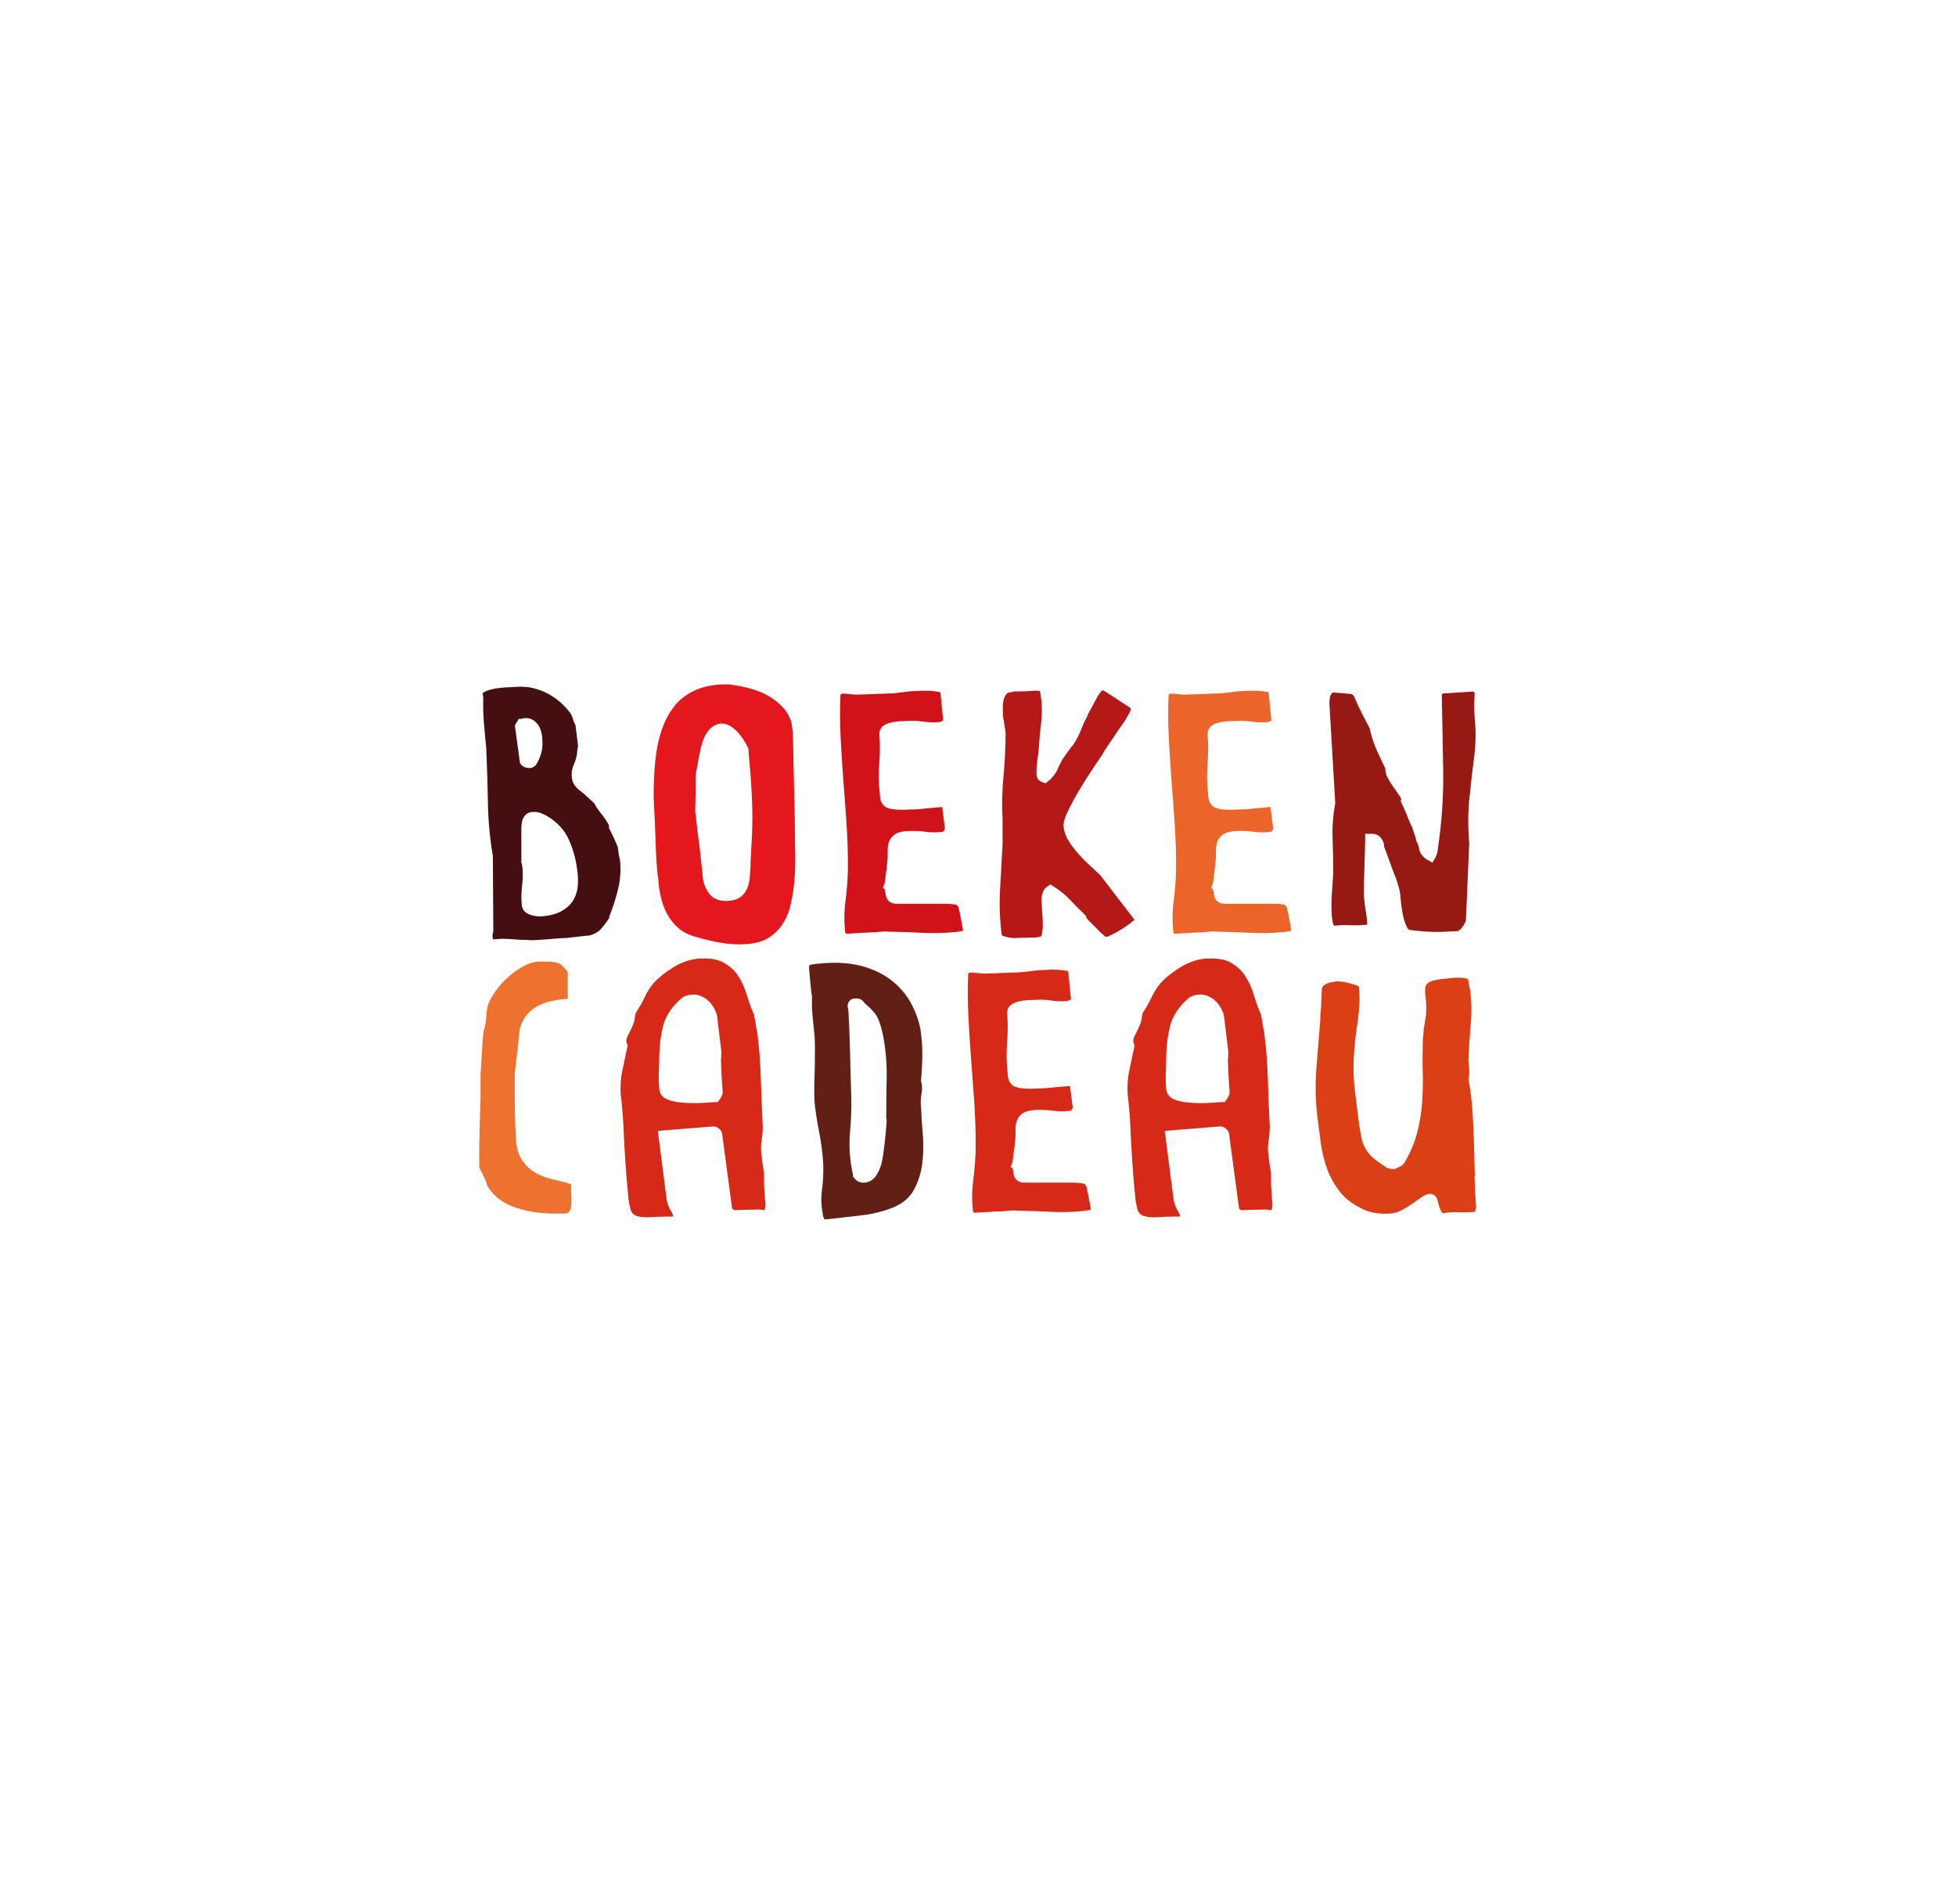 <?xml version="1.0" encoding="UTF-8"?>
<svg id="Laag_1" data-name="Laag 1" xmlns="http://www.w3.org/2000/svg" viewBox="0 0 372 362">
  <defs>
    <style>
      .cls-1 {
        fill: #961914;
      }

      .cls-1, .cls-2, .cls-3, .cls-4, .cls-5, .cls-6, .cls-7, .cls-8, .cls-9, .cls-10 {
        stroke-width: 0px;
      }

      .cls-2 {
        fill: #d01319;
      }

      .cls-3 {
        fill: #da3f15;
      }

      .cls-4 {
        fill: #eb652a;
      }

      .cls-5 {
        fill: #b41918;
      }

      .cls-6 {
        fill: #450f11;
      }

      .cls-7 {
        fill: #e3171c;
      }

      .cls-8 {
        fill: #621f15;
      }

      .cls-9 {
        fill: #ed712f;
      }

      .cls-10 {
        fill: #d62917;
      }
    </style>
  </defs>
  <path class="cls-6" d="M109.92,168.08c-.06,1.05-.31,2-.75,2.84-.47.89-1.22,1.65-2.24,2.24-.99.58-2.24.93-3.84,1.08-.12.02-.24.02-.38.02-.47,0-1-.08-1.63-.25-1.47-.39-1.78-1.32-1.84-1.83v-.03c-.12-1.23-.1-2.44.04-3.58.13-1.01.17-2.09.12-3.18,0-.13-.03-.35-.08-.69-.02-.2-.04-.35-.07-.46l-.1-.17v-6.6c0-.38.04-.75.1-1.1.08-.44.25-.84.49-1.18.35-.49.88-.77,1.52-.79.56-.05,1.07,0,1.5.17.32.12.68.27,1.08.47,2.12,1.22,3.57,2.8,4.4,4.73.78,1.8,1.28,3.63,1.5,5.42.17.91.22,1.9.17,2.87M98.85,144.8l-.93-6.88.74-1.23h.5c.26-.09.43-.13.57-.14.58-.06,1.11.05,1.57.31.38.23.71.52.98.88.26.36.46.75.57,1.17.08.3.16.57.2.8l.03.12c.11.99.11,1.89,0,2.7-.13.84-.45,1.7-.96,2.59-.14.31-.48.79-1.26.92h-.09s-.09,0-.09,0c-.19,0-.42-.03-.69-.1-.51-.13-.9-.45-1.09-.91l-.06-.24ZM117.84,163.18c-.12-.34-.19-.78-.25-1.32-.03-.31-.06-.54-.07-.7l-.22-.56c-.13-.32-.27-.67-.46-1.06-.18-.39-.35-.76-.53-1.1-.2-.41-.34-.69-.4-.84l-.12-.28.06-.28s-.06-.16-.23-.48c-.27-.48-.59-.95-.95-1.42-.41-.52-.76-.99-1.06-1.41-.14-.19-.37-.51-.5-.89-.15-.15-.36-.34-.6-.57-.41-.38-.68-.63-.83-.76-.44-.42-.93-.84-1.51-1.28-.84-.66-1.32-1.44-1.4-2.32-.13-.8,0-1.71.4-2.63.27-.63.46-1.26.55-1.86.01-.18.04-.46.09-.85.04-.3.08-.52.13-.71l-.49-3.96c-.21-.36-.38-.78-.51-1.25-.1-.36-.23-.68-.39-.95-.53-.73-1.16-1.43-1.88-2.08-.73-.65-1.54-1.22-2.42-1.7-.87-.47-1.82-.83-2.84-1.08-1-.24-2.1-.32-3.25-.24-.48.04-1.08.08-1.8.1-.64.03-1.3.09-1.97.19-.65.1-1.24.25-1.78.46-.36.13-.64.3-.84.49.09.32.14.66.14.99-.05,1.56,0,3.1.12,4.62.13,1.56.27,3.12.44,4.68.15,3.4.26,6.87.32,10.4.05,3.44.37,6.88.94,10.22v.16s.09,14.19.09,14.19l-.04.15c-.11.35-.12.51-.12.57,0,.18.03.42.07.72.01.03.01.06.02.08.44-.04,1-.07,1.66-.11h.06c.81,0,1.58.03,2.36.11.73.06,1.43.09,2.09.09.13,0,.34.01.65.04.46.04.94.04,1.31,0,.26-.03.44-.04.51-.04.06,0,.27,0,.62-.03.39-.02.83-.06,1.36-.1l1.59-.14c.56-.05,1.02-.07,1.36-.07.18,0,.48-.02.88-.07.44-.04.92-.1,1.45-.17.53-.07,1.04-.13,1.49-.17.41-.04.72-.07.95-.07.95-.26,1.68-.68,2.18-1.23.59-.67,1.14-1.39,1.62-2.15l-.06-.11.18-.47c.72-1.82,1.27-3.65,1.66-5.44.36-1.7.43-3.49.19-5.34"/>
  <path class="cls-7" d="M142.83,162.21c0,.32-.02.66-.05,1.03-.02.3-.04.59-.04.85v.68c-.05.51-.09,1.08-.12,1.68-.03.73-.15,1.43-.37,2.08-.24.73-.65,1.36-1.21,1.86-.61.54-1.47.84-2.55.9-.17.01-.32.02-.47.02-1.39,0-2.46-.48-3.16-1.41-.67-.89-1.08-1.91-1.2-3.04-.06-.46-.14-1.24-.24-2.37-.11-1.12-.23-2.27-.39-3.49-.17-1.23-.31-2.42-.44-3.54l-.29-2.63c-.05-.15-.08-.32-.08-.51v-.53c0-.37.01-.89.04-1.56.03-.63.04-1.27.04-1.93v-2.76c0-.15.02-.35.14-.94.09-.4.17-.82.24-1.26.08-.43.14-.83.19-1.17.05-.36.11-.61.18-.81.06-.36.14-.8.27-1.32.15-.61.36-1.23.62-1.83.29-.66.7-1.23,1.18-1.71.58-.55,1.26-.86,2.04-.93h.02c.72,0,1.36.22,1.98.66.53.37,1.01.81,1.41,1.31.38.47.73.95,1.04,1.45.33.53.54.95.68,1.28l.07.18v.2c0,.25.03.65.08,1.21.06.61.11,1.26.17,1.96.05.7.11,1.34.16,1.94.06.65.09,1.12.09,1.4.16,2.22.23,4.37.23,6.28s-.08,4.06-.24,6.36v.43ZM151.19,159.16c0-.8-.01-2.04-.04-3.71-.02-1.67-.06-3.4-.12-5.15-.05-1.78-.09-3.42-.12-4.92-.03-1.5-.04-2.48-.04-2.94,0-.09-.02-.47-.04-1.14-.03-.71-.04-1.25-.04-1.62,0-.1-.02-.4-.12-1.25-.11-.9-.15-1.12-.16-1.13-.36-1.07-.91-2.03-1.63-2.8-.75-.82-1.64-1.52-2.65-2.12-1.03-.6-2.2-1.09-3.48-1.45-1.3-.36-2.68-.62-4.08-.79h-1.52c-2.01.12-3.78.53-5.22,1.23-1.42.7-2.6,1.6-3.5,2.68-.93,1.12-1.69,2.41-2.25,3.84-.58,1.48-1,3-1.25,4.55-.25,1.58-.43,3.17-.5,4.72-.08,1.56-.12,3.03-.12,4.34,0,.14.03.7.08,1.7.06,1.03.11,2.22.17,3.57l.15,4.07c.05,1.36.11,2.46.16,3.3,0,.14.02.26.04.45.03.26.05.54.08.86l.09.94c.02.33.06.47.08.52l.04.26c.05,1.1.21,2.25.49,3.43.26,1.15.68,2.26,1.24,3.3.54.99,1.28,1.88,2.18,2.65.87.74,2.04,1.3,3.46,1.66,1.58.45,3.11.81,4.58,1.06,1.42.26,2.95.35,4.56.26,1.78-.09,3.23-.47,4.35-1.15,1.14-.7,2.07-1.6,2.76-2.67.73-1.1,1.25-2.36,1.56-3.75.33-1.47.56-2.97.7-4.49.13-1.53.17-3.02.16-4.42-.03-1.46-.05-2.76-.05-3.88"/>
  <path class="cls-2" d="M182.94,175.71l-.24-1.28c-.08-.41-.15-.77-.22-1.09-.08-.32-.12-.52-.14-.67-.2-.58-.48-.63-.59-.66-.62-.12-1.32-.17-2.11-.17h-9.21c-.95,0-1.66-.51-1.89-1.35-.1-.35-.17-.68-.18-.97-.06-.15-.11-.31-.12-.5l-.35-.16.37-.95h0s.04-.2.09-.67c.06-.5.13-1.05.2-1.64.08-.57.15-1.11.19-1.61.05-.46.08-.75.08-.86v-1.42c0-.54.07-1.06.2-1.5.17-.57.5-1.06,1-1.44.47-.38,1.16-.61,2.1-.72,1.34-.11,2.61-.07,3.84.1,1.07.15,2.15.15,3.23.03.07,0,.17-.02.34-.24.19-.26.18-.41.17-.45l-.51-4.04c-.18.01-.4.03-.66.05-.57.04-1.17.1-1.79.16-.65.07-1.27.13-1.86.18-.62.05-1.04.07-1.27.07-.19,0-.49,0-.89.03-.91.05-1.99.07-2.95-.08-.61-.09-1.07-.24-1.41-.46l-.12-.08c-.46-.39-.75-.92-.84-1.53-.05-.38-.08-.7-.09-.96-.21-1.87-.23-3.82-.08-5.79.15-1.85.15-3.67,0-5.39,0-.83.36-1.45,1.02-1.81.41-.23.9-.41,1.46-.52.49-.1.99-.15,1.46-.18.45-.02.8-.04,1.09-.04,1.11-.09,2.28-.05,3.41.12.97.15,1.96.17,2.93.09.18-.02.46-.12.75-.29.01,0,.02,0,.03-.02l-.53-5.35s-.09-.03-.15-.05c-.52-.12-1.12-.2-1.78-.24s-1.34-.04-2.01,0c-.75.05-1.28.07-1.61.07-.1,0-.27.03-.54.06-.35.05-.75.1-1.17.14-.42.05-.81.1-1.18.14-.44.06-.7.08-.76.08-.2,0-.59,0-1.15.03-.58.02-1.2.05-1.87.07l-1.85.07c-.56.02-.96.03-1.18.03-.55.05-1.19.03-1.97-.07-.64-.09-1.19-.11-1.65-.07-.11.18-.15.3-.15.36-.11,2.64-.09,5.3.04,7.94.14,2.66.31,5.37.51,8.06.21,2.72.42,5.42.6,8.14.19,2.73.28,5.47.28,8.16,0,2.18-.16,4.42-.45,6.66-.28,2.07-.29,4.14-.05,6.16.07.06.15.11.22.15.19,0,.45-.01.76-.03.51-.02,1.08-.05,1.67-.1.63-.04,1.22-.08,1.78-.1.58-.03.98-.04,1.19-.04.12,0,.45-.04,1.01-.1.77-.08,1.15-.08,1.42-.03,2.18.04,4.4.12,6.61.23,2.16.11,4.36.05,6.51-.17.41-.07.82-.14,1.19-.2v-.38c-.05-.22-.11-.52-.17-.89"/>
  <path class="cls-5" d="M209.2,166.38c-.56-.56-1.19-1.15-1.9-1.79-.77-.7-1.49-1.43-2.14-2.16-.67-.75-1.27-1.53-1.8-2.34-.59-.89-.95-1.83-1.08-2.79-.08-.83.22-1.88.93-3.33.62-1.24,1.35-2.58,2.19-3.97.82-1.38,1.68-2.72,2.53-3.98l1.83-2.72c.11-.24.31-.61.79-1.31.42-.63.87-1.29,1.35-1.99.48-.69.92-1.35,1.35-1.97.38-.56.64-.94.78-1.12.26-.49.53-.96.82-1.45.16-.26.21-.52.15-.8v-.04s-5.1-3.33-5.1-3.33c-.05,0-.1,0-.14,0-.17.02-.28.08-.39.22-.27.35-.48.64-.61.87-.05.09-.17.32-.37.69l-.68,1.28c-.24.46-.47.88-.69,1.26-.08.14-.14.26-.18.35v.11l-.12.23c-.46.85-.85,1.72-1.18,2.57-.37.97-.87,1.92-1.5,2.83l-.19.21s-.07.1-.17.21c-.15.18-.29.39-.44.59-.17.24-.34.47-.51.68,0,0-.01.02-.01.02v.05l-.21.28c-.47.65-.88,1.39-1.22,2.19-.44,1.07-1.11,1.95-1.99,2.65l-.45.35-.54-.18c-.81-.27-1.07-.77-1.13-1.14-.04-.18-.06-.4-.06-.6v-.48c0-.1,0-.36.04-.78.03-.4.07-.81.13-1.26.06-.44.11-.84.17-1.23.04-.29.06-.47.07-.57.11-1.76.27-3.55.49-5.38.19-1.72.17-3.4-.08-4.99-.07-.47-.14-.76-.18-.93-.15-.03-.41-.06-.84-.06-.1,0-.3.01-.61.03-.34.03-.74.05-1.16.08-.44.02-.89.03-1.37.03h-.89c-.3.1-.49.14-.65.14-.51.03-.73.22-.84.37-.27.35-.45.74-.55,1.18-.11.51-.15,1.05-.14,1.57.03.65.05,1.16.05,1.52,0,.06.02.19.06.39.06.3.11.62.17.96.05.33.11.66.15.96.07.41.1.67.1.79,0,2.83-.14,5.68-.41,8.42-.25,2.67-.31,5.39-.16,8.1v4.56c-.15,3.01-.31,5.94-.48,8.82-.15,2.81-.05,5.66.31,8.44.02.07.04.23.5.36.64.18,1.22.28,1.72.33,1.45-.09,2.32-.06,3.36-.1.44-.02.82-.03,1.15-.04.1-.04.21-.06.32-.07.37-.04.54-.15.63-.63.15-.83.18-1.78.11-2.8-.08-1.13-.15-2.21-.2-3.24-.07-1.43.3-2.43,1.11-2.95l.56-.38.57.36c1.29.81,2.4,1.71,3.28,2.67.79.86,1.7,1.78,2.68,2.7l.21.19.13.44c.05.06.12.14.19.24.21.26.49.55.83.88.38.37.76.75,1.13,1.12.35.36.64.64.87.84.33.3.5.45.59.51.07,0,.17,0,.37-.02,0,0,.28-.1,1.14-.53.7-.36,1.42-.78,2.12-1.24.7-.47,1.3-.92,1.78-1.36.04-.03.07-.07.1-.09l-6.54-8.53Z"/>
  <path class="cls-4" d="M245.37,175.71l-.24-1.28c-.08-.41-.14-.77-.22-1.09-.08-.32-.12-.52-.14-.67-.2-.58-.48-.63-.59-.66-.61-.12-1.32-.17-2.1-.17h-9.22c-.95,0-1.66-.51-1.89-1.35-.1-.35-.15-.68-.18-.97-.06-.15-.11-.31-.12-.5l-.35-.16.37-.95s.04-.16.09-.67c.06-.5.13-1.05.2-1.64.08-.57.15-1.11.19-1.61.05-.46.08-.75.08-.86v-1.42c0-.54.07-1.06.2-1.5.17-.57.51-1.06,1-1.44.48-.38,1.16-.61,2.1-.72,1.34-.11,2.61-.07,3.84.1,1.07.15,2.16.15,3.23.03.07,0,.17-.02.34-.24.19-.26.18-.41.17-.45l-.51-4.04c-.18.01-.4.03-.66.05-.57.04-1.17.1-1.79.16-.65.07-1.26.13-1.86.18-.62.05-1.04.07-1.27.07-.19,0-.49,0-.89.03-.91.05-1.99.07-2.95-.08-.61-.09-1.07-.24-1.41-.46l-.12-.08c-.46-.39-.75-.92-.83-1.53-.06-.38-.09-.7-.1-.96-.21-1.87-.23-3.82-.08-5.79.16-1.85.16-3.67,0-5.39,0-.83.35-1.45,1.01-1.81.41-.23.9-.41,1.46-.52.49-.1.99-.15,1.46-.18.45-.02.8-.04,1.09-.04,1.11-.09,2.28-.05,3.41.12.97.15,1.96.17,2.93.09.18-.02.46-.12.75-.29.01,0,.02,0,.03-.02l-.53-5.35s-.09-.03-.16-.05c-.52-.12-1.12-.2-1.77-.24-.67-.04-1.35-.04-2.02,0-.75.05-1.28.07-1.61.07-.1,0-.27.03-.54.06-.35.05-.75.1-1.17.14-.42.05-.82.1-1.18.14-.44.06-.69.08-.76.08-.2,0-.59,0-1.15.03-.58.02-1.2.05-1.86.07l-1.86.07c-.56.02-.96.03-1.18.03-.55.05-1.19.03-1.97-.07-.64-.09-1.19-.11-1.65-.07-.11.18-.15.3-.15.36-.11,2.64-.09,5.3.04,7.94.14,2.66.31,5.37.51,8.06.21,2.72.42,5.42.6,8.14.18,2.73.28,5.47.28,8.16,0,2.18-.16,4.42-.45,6.66-.28,2.07-.29,4.14-.05,6.16.08.06.15.11.22.15.19,0,.45-.01.76-.03.52-.02,1.08-.05,1.68-.1.62-.04,1.21-.08,1.78-.1.58-.03.98-.04,1.19-.04.12,0,.45-.04,1.01-.1.77-.08,1.15-.08,1.42-.03,2.18.04,4.4.12,6.61.23,2.16.11,4.36.05,6.51-.17.41-.07.82-.14,1.19-.2v-.38c-.05-.22-.11-.52-.17-.89"/>
  <path class="cls-1" d="M280.51,137.26c-.15-1.78-.17-3.62-.05-5.46-.1-.1-.18-.2-.24-.31l-5.83.37s0,.02-.02.03c-.07.08-.12.15-.17.2.11,4.9.19,9.68.27,14.37.08,4.79-.25,9.75-.99,14.74-.02.69-.2,1.34-.54,1.93l-.53.89-.9-.51c-1.15-.64-1.51-1.52-1.63-2.14-.09-.48-.24-.95-.47-1.4l-.11-.22v-.24s-.04-.1-.08-.23c-.07-.25-.15-.51-.25-.79-.12-.3-.21-.58-.29-.83-.06-.18-.11-.33-.15-.45-.12-.21-.26-.51-.45-.94-.19-.44-.39-.91-.57-1.43-.18-.45-.36-.88-.55-1.27-.23-.48-.38-.79-.44-.93l-.14-.34.11-.34s-.03-.16-.23-.48c-.34-.52-.71-1.07-1.12-1.63-.45-.61-.84-1.23-1.18-1.86-.36-.65-.52-1.28-.49-1.87-.49-1-1-2.09-1.54-3.26-.61-1.34-1.06-2.67-1.34-3.94l-.02-.28c-.47-.87-.95-1.79-1.44-2.76-.51-1-.99-2.02-1.42-3.02-.29-.85-.66-.89-.85-.91-.82-.09-1.84-.17-3.1-.26h-.24c-.12,0-.14.02-.15.05-.15.15-.25.32-.34.52-.09.23-.14.49-.16.73-.02.33-.04.59-.04.8l1.11,18.94-.02.13c-.41,2.19-.57,4.38-.49,6.48.08,2.2.12,4.47.12,6.75-.11,1.47-.2,2.84-.28,4.23-.08,1.34-.06,2.69.04,4.02.01.19.05.41.11.73.05.29.09.49.11.63l.18.31c1.05-.1,2.04-.13,2.97-.09.96.04,1.98.02,3.04-.07.13,0,.22,0,.28-.01.02-.07.02-.17.02-.28-.05-.79-.15-1.64-.3-2.47-.16-.91-.27-1.84-.33-2.77v-1.47c0-.32,0-.93.04-1.84l.08-2.81c.03-.99.06-1.92.08-2.79.03-.85.04-1.46.04-1.81v-1.06h1.3c.78,0,1.44.36,1.87,1.01.36.54.45,1.03.42,1.41.1.24.22.56.37.97l1.35,3.69c.19.54.34.91.44,1.12.14.3.28.74.47,1.39.15.57.26.94.31,1.12l.03.11c.06.31.13.9.21,1.82.07.84.2,1.73.38,2.65.16.87.42,1.67.75,2.37.29.61.57.63.71.64,1.36.18,2.61.29,3.78.33,1.17.05,2.41.03,3.7-.06.18,0,.44-.02.85-.04.3-.01.53-.02.69-.03.31-.14.62-.42.92-.85.54-.8.6-1.13.61-1.18l.63-14.68c-.27-2.99-.25-5.93.05-8.73.28-2.74.62-5.62.99-8.55.2-1.93.22-3.86.08-5.72"/>
  <path class="cls-9" d="M108.7,228.18c-.05-.54-.08-1.03-.08-1.42v-1.53s-.14-.08-.27-.14c-.48-.18-1.07-.34-1.76-.49-.77-.17-1.59-.38-2.45-.63-.94-.27-1.83-.67-2.66-1.19-.86-.54-1.61-1.3-2.22-2.22-.62-.95-1-2.18-1.12-3.66-.12-1.79-.18-3.45-.2-4.97-.03-1.48-.04-3.08-.04-4.78v-2.62c0-.37.05-.97.16-1.84.11-.83.2-1.7.31-2.61.11-.91.2-1.78.28-2.6.08-.85.15-1.46.2-1.83l.03-.14c.56-1.88,1.68-3.3,3.33-4.19,1.47-.8,3.41-1.26,5.76-1.39v-5.08c-.09-.12-.15-.22-.2-.33-.38-.43-.7-.76-.96-1-.21-.18-.44-.32-.7-.41-.31-.11-.7-.18-1.14-.22-.51-.04-1.23-.06-2.13-.06-1.1,0-2.15.27-3.15.81-1.1.58-2.1,1.29-3.02,2.11-.91.82-1.7,1.69-2.34,2.6-.65.92-1.12,1.73-1.41,2.38-.2.58-.35,1.3-.39,2.06-.06.9-.17,1.76-.34,2.56l-.04.17-.09.15s-.05.14-.1.56c-.05.39-.07.63-.08.73l-.03.23c0,.06-.06.3-.09,1.08-.03.64-.07,1.33-.12,2.08-.06.73-.1,1.44-.13,2.11-.02.69-.06,1.19-.12,1.55v4.08c0,.27,0,.87-.04,1.81-.03.92-.05,1.9-.08,2.96l-.08,2.95c-.03.91-.04,1.49-.04,1.76v4.44c.03.09.1.23.22.45.19.36.39.73.58,1.12.19.4.36.77.49,1.09.07.17.18.45.21.77,1.11,1.84,2.69,3.14,4.83,3.97,2.33.89,5.05,1.34,8.08,1.34h2.04c.33-.08.56-.19.66-.33.17-.27.29-.59.35-.95.07-.43.08-.85.03-1.28"/>
  <path class="cls-10" d="M137.42,207.96l-.08.19c-.06.15-.12.3-.18.44-.09.18-.2.37-.36.57l-.32.4h-.51c-.1,0-.28,0-.56.03-.3.03-.52.04-.65.04-.5.05-1.2.08-2.1.11h-.7c-.7,0-1.41-.02-2.11-.08-.98-.07-1.87-.23-2.63-.49-1.47-.47-1.79-1.48-1.83-2.04-.12-1.12-.15-2.23-.09-3.32.05-1.02.08-2.07.08-3.1.06-2.08.3-3.98.75-5.7.47-1.86,1.68-3.65,3.59-5.3l.23-.15c.48-.23.99-.38,1.54-.44.67-.07,1.31.05,1.93.32.57.26,1.08.61,1.49,1.05.38.4.71.85.96,1.34.27.51.43.96.51,1.39l.81,6.69v.67c0,.32-.02.57-.08.78.01.26.02.62.04,1.09l.08,1.99c.03.7.07,1.34.12,1.93.06.65.09,1.11.09,1.4v.2ZM145.51,228.35c-.02-.38-.05-.8-.08-1.25-.03-.44-.05-.85-.08-1.23-.03-.42-.04-.68-.04-.78v-2.21s-.05-.23-.1-.5c-.09-.41-.17-.85-.21-1.34-.06-.44-.11-.84-.15-1.21-.07-.46-.09-.75-.09-.85-.06-.77-.02-1.64.13-2.52.13-.75.18-1.48.18-2.17-.15-2.91-.28-5.92-.36-8.91-.08-2.94-.3-5.91-.66-8.83v-.13c-.02-.09-.05-.25-.11-.47-.09-.37-.15-.78-.21-1.21-.05-.37-.11-.72-.19-1.05-.08-.34-.11-.55-.13-.72-.51-1.19-.99-2.49-1.41-3.88-.39-1.3-.94-2.5-1.65-3.58-.67-1.02-1.6-1.86-2.77-2.51-1.14-.63-2.8-.87-4.97-.71-.73.08-1.51.26-2.3.54-.81.29-1.57.66-2.3,1.12-.76.47-1.47.97-2.11,1.49-.64.52-1.19,1.04-1.63,1.53-.65.79-1.19,1.63-1.57,2.46-.45.96-.98,1.92-1.59,2.85l-.13.21c-.16.38-.19.63-.21.78-.03.38-.11.79-.23,1.21-.31.8-.69,1.59-1.15,2.47-.4.76-.28,1.23-.15,1.52l.13.3-.07.33c-.37,1.7-.7,3.26-.99,4.69-.27,1.32-.36,2.79-.26,4.38.05.32.11.77.16,1.32l.16,1.72c.05.6.09,1.13.12,1.58.03.49.05.75.05.79.1,2.44.23,4.94.39,7.35.17,2.43.37,4.88.63,7.31.1.59.21,1.15.33,1.63.1.36.24.64.45.87.18.21.47.38.87.5.48.15,1.16.22,1.99.22.1,0,.33-.01.7-.03.4-.02.83-.05,1.32-.07.5-.02.97-.03,1.44-.03h1s.11-.02.22-.03c.07,0,.14-.02.19-.02-.11-.36-.25-.69-.45-1-.45-.73-.74-1.52-.86-2.38l-1.65-12.87,10.25-.82c.33-.07.79-.04,1.29.32.44.32.69.76.71,1.24l1.88,14.05s.05.04.09.07c.13.1.24.17.35.22.16,0,.39-.02.67-.03.9-.05,1.95-.03,2.9-.07.5-.03.83-.04,1.01-.04.06,0,.29.02.67.08.2.04.34.06.41.06h.01s.08-.03.09-.03c.13-.67.15-.95.15-1.07s0-.35-.04-.7"/>
  <path class="cls-8" d="M168.63,213.13s-.01.29-.04.71c-.03.4-.07.85-.13,1.38-.06.51-.11,1.05-.15,1.6-.06.6-.12,1.06-.18,1.39-.05.34-.11.82-.18,1.44-.09.68-.23,1.37-.44,2.03-.22.71-.53,1.36-.94,1.94-.52.75-1.28,1.18-2.17,1.25-.09,0-.17,0-.24,0-.67,0-1.29-.31-1.73-.91l-.2-.27v-.31c0-.09-.04-.23-.09-.44-.1-.39-.14-.6-.15-.75-.43-2.3-.53-4.68-.32-7.04.21-2.25.29-4.5.23-6.69-.1-2.73-.18-5.48-.23-8.2-.06-2.7-.16-5.43-.32-8.15,0-.01-.04-.17-.09-.39-.14-.6.02-1.02.18-1.25.21-.32.55-.53.95-.6.76-.09,1.31.06,1.69.44.14.14.3.33.46.54,1.24,1.02,2.05,1.95,2.45,2.84.38.84.7,1.92.98,3.32.49,2.62.71,5.31.66,7.98-.05,2.54-.08,5.07-.08,7.53l.08.61ZM175.5,215.74c-.17-1.92-.27-3.62-.32-5.05-.12-.9-.09-1.89.1-2.85.13-.7.11-1.44-.08-2.18l-.04-.17.02-.18c.15-1.71.23-3.37.23-4.94s-.13-3.16-.38-4.8c-.4-1.93-1.11-3.76-2.12-5.42-1.01-1.63-2.32-3.04-3.92-4.15-1.6-1.12-3.52-1.95-5.7-2.46-2.2-.5-4.72-.61-7.51-.31h-.12s-.19,0-.85.1c-.35.04-.58.08-.7.11-.07.04-.12.07-.13.08,0,.02-.05.13-.12.36.01.2.03.5.07.89.05.53.11,1.12.15,1.72.06.6.11,1.16.17,1.7.06.64.11.9.14,1.01l.03.24v2.28c.1,1.34.23,2.79.39,4.22.17,1.49.21,3,.17,4.48,0,1.5-.03,3.05-.08,4.53-.06,1.43-.06,2.93,0,4.46.19,1.89.5,3.88.89,5.84.4,2.03.66,4.09.78,6.15.05,1.64-.03,3.3-.25,4.93-.19,1.47-.14,2.97.15,4.46l.02.2c.01.06.03.19.06.4l.08.03.11.36s.09.06.13.08c.1-.01.2-.02.33-.03.39-.05.65-.07.8-.08,2.1-.22,4.21-.47,6.33-.73,2.04-.26,3.99-.78,5.8-1.54,1.73-.79,2.96-1.88,3.72-3.32.81-1.51,1.33-3.17,1.55-4.94.22-1.81.26-3.66.12-5.48"/>
  <path class="cls-10" d="M207.25,228.74l-.24-1.27c-.08-.41-.15-.78-.23-1.1-.07-.32-.11-.52-.13-.66-.21-.58-.48-.64-.59-.66-.62-.12-1.33-.18-2.11-.18h-9.21c-.95,0-1.66-.5-1.89-1.34-.11-.36-.16-.68-.18-.98-.06-.14-.11-.3-.12-.5l-.35-.15.37-.95h-.01s.04-.15.1-.67c.06-.51.13-1.05.2-1.64.08-.57.15-1.11.19-1.61.05-.46.08-.75.08-.87v-1.41c0-.55.07-1.06.2-1.51.17-.56.51-1.05,1-1.44.48-.37,1.16-.6,2.1-.72,1.33-.1,2.61-.06,3.84.11,1.07.15,2.15.15,3.23.03.07,0,.17-.02.34-.24.19-.26.18-.41.17-.46l-.51-4.03c-.18,0-.4.03-.66.05-.57.04-1.17.1-1.79.16-.65.07-1.27.13-1.86.17-.62.05-1.05.07-1.27.07-.19,0-.49.02-.89.04-.91.05-1.99.07-2.96-.08-.6-.1-1.06-.24-1.4-.46l-.12-.09c-.46-.39-.75-.91-.84-1.52-.05-.38-.08-.7-.09-.96-.21-1.88-.23-3.82-.08-5.79.15-1.86.15-3.68,0-5.39,0-.84.36-1.46,1.01-1.82.42-.23.91-.41,1.47-.51.49-.1.99-.17,1.46-.19.45-.03.81-.04,1.09-.04,1.11-.1,2.28-.06,3.41.12.97.14,1.96.18,2.93.09.18-.02.46-.13.75-.3.01,0,.02,0,.03,0l-.53-5.36s-.09-.03-.16-.04c-.52-.13-1.12-.2-1.78-.24-.66-.05-1.34-.05-2.01,0-.75.05-1.28.07-1.62.07-.09,0-.27.02-.53.06-.35.05-.75.09-1.17.14-.43.05-.82.09-1.18.14-.44.05-.7.07-.76.07-.2,0-.59.02-1.15.04-.58.02-1.2.04-1.87.07l-1.85.07c-.56.02-.96.03-1.18.03-.55.05-1.19.02-1.97-.08-.64-.08-1.19-.1-1.65-.06-.11.18-.15.3-.15.36-.11,2.64-.09,5.3.04,7.94.14,2.66.3,5.36.51,8.06.21,2.71.41,5.42.6,8.13.18,2.73.28,5.47.28,8.17,0,2.18-.16,4.41-.45,6.65-.28,2.08-.29,4.14-.05,6.17.07.05.15.11.21.16.2,0,.46-.02.77-.03.51-.02,1.08-.06,1.68-.1.61-.05,1.21-.08,1.78-.11.58-.02.98-.03,1.19-.03.12-.01.45-.04,1.01-.1.77-.08,1.15-.08,1.42-.04,2.18.05,4.4.13,6.61.23,2.16.12,4.35.06,6.51-.17.41-.06.82-.13,1.19-.19v-.38c-.05-.22-.11-.52-.17-.9"/>
  <path class="cls-10" d="M233.84,207.96l-.08.19c-.06.15-.13.3-.18.44-.09.18-.21.37-.36.57l-.32.4h-.51c-.1,0-.28,0-.56.03-.3.03-.52.04-.65.04-.51.05-1.2.08-2.1.11h-.71c-.69,0-1.4-.02-2.1-.08-.99-.07-1.87-.23-2.64-.49-1.46-.47-1.78-1.48-1.83-2.04-.11-1.12-.14-2.23-.08-3.32.05-1.02.08-2.07.08-3.1.05-2.08.3-3.98.75-5.7.47-1.86,1.68-3.65,3.58-5.3l.24-.15c.48-.23.99-.38,1.53-.44.68-.07,1.32.05,1.93.32.58.26,1.08.61,1.49,1.05.38.4.7.85.96,1.34.26.51.43.96.51,1.39l.81,6.69v.67c0,.32-.02.57-.08.78,0,.26.02.62.04,1.09l.08,1.99c.03.7.07,1.34.12,1.93.06.65.09,1.11.09,1.4v.2ZM241.93,228.35c-.03-.38-.05-.8-.08-1.25-.03-.44-.05-.85-.08-1.23-.03-.42-.04-.68-.04-.78v-2.21s-.05-.23-.1-.5c-.09-.41-.17-.85-.22-1.34-.05-.44-.1-.84-.15-1.21-.06-.46-.09-.75-.09-.85-.06-.77,0-1.64.14-2.52.13-.75.18-1.48.18-2.17-.15-2.91-.28-5.92-.36-8.91-.08-2.94-.3-5.91-.67-8.83v-.13c0-.09-.05-.25-.1-.47-.09-.37-.15-.78-.21-1.21-.05-.37-.12-.72-.18-1.05-.08-.34-.12-.55-.13-.72-.52-1.19-.99-2.49-1.41-3.88-.39-1.3-.95-2.5-1.66-3.58-.67-1.02-1.6-1.86-2.76-2.51-1.13-.63-2.8-.87-4.97-.71-.73.08-1.51.26-2.3.54-.81.29-1.58.66-2.31,1.12-.75.47-1.47.97-2.12,1.49-.64.52-1.18,1.04-1.62,1.53-.65.79-1.19,1.63-1.58,2.46-.45.96-.98,1.92-1.58,2.85l-.14.21c-.16.38-.2.63-.21.78-.03.38-.11.79-.23,1.21-.31.8-.69,1.59-1.15,2.47-.4.76-.28,1.23-.15,1.52l.13.3-.07.33c-.37,1.7-.7,3.26-.99,4.69-.27,1.32-.36,2.79-.26,4.38.05.32.11.77.16,1.32l.16,1.72c.05.6.09,1.13.12,1.58.03.49.04.75.04.79.11,2.44.24,4.94.4,7.35.16,2.43.37,4.88.63,7.31.1.59.2,1.15.33,1.63.1.36.23.64.45.87.19.21.48.38.87.5.48.15,1.15.22,1.99.22.1,0,.33-.01.7-.03.4-.02.83-.05,1.32-.07.49-.02.97-.03,1.44-.03h.99s.12-.02.23-.03c.07,0,.14-.02.19-.02-.11-.36-.26-.69-.45-1-.45-.73-.74-1.52-.86-2.38l-1.65-12.87,10.25-.82c.33-.07.79-.04,1.28.32.45.32.69.76.72,1.24l1.88,14.05s.04.04.09.07c.12.1.24.17.35.22.16,0,.38-.02.67-.03.9-.05,1.94-.03,2.9-.07.51-.03.84-.04,1-.04.07,0,.29.02.68.08.2.04.34.06.4.06h.02s.08-.03.09-.03c.13-.67.15-.95.15-1.07s0-.35-.04-.7"/>
  <path class="cls-3" d="M280.49,223.64l-.16-6.18c-.06-2.03-.15-4.09-.28-6.1-.13-1.98-.38-4.01-.74-6.02l-.04-.2.05-.21c.13-.58.15-1.2.07-1.84-.12-.83-.15-1.61-.09-2.32.11-2.12.25-4.26.44-6.32.17-1.95.14-3.97-.11-6.01-.06-.22-.14-.59-.23-1.12-.09-.43-.13-.77-.17-1.03-.08-.09-.17-.15-.3-.19-.35-.12-.73-.18-1.14-.2-.45-.02-.92,0-1.41.03-.51.04-.91.09-1.21.13-2.14.17-2.98.49-3.29.65-.56.32-.71.64-.76.85-.13.49-.13,1.12-.02,1.86.14.96.18,2.07.13,3.29,0,.12-.02.32-.1.71-.05.28-.1.61-.15.97-.06.39-.12.75-.16,1.07-.04.22-.07.37-.07.44,0,.09,0,.32-.04.64l-.09.82c-.02.26-.03.5-.03.72v.44c-.06,1.97-.06,3.86,0,5.68.05,1.85,0,3.72-.13,5.51-.13,1.82-.44,3.69-.9,5.52-.47,1.87-1.27,3.79-2.38,5.71-.17.39-.57.75-1.13.98l-.83.36h-.45c-.18,0-.38-.04-.62-.13-.02-.01-.03-.01-.03-.01h-.29l-.29-.24c-.1-.09-.36-.26-.78-.53-.68-.45-.88-.6-.98-.69-1.48-1.09-2.43-2.46-2.78-4.04-.29-1.34-.52-2.74-.69-4.16-.26-2.01-.51-3.99-.72-5.92-.21-1.97-.24-4.03-.08-6.1.05-.98.15-2.05.28-3.14.13-1.08.28-2.17.44-3.27.15-1.07.26-2.12.31-3.16.05-1.01.02-2-.08-2.92v-.12s-.03-.12-.06-.23c-.01-.03-.01-.07-.02-.1-.09-.04-.21-.1-.38-.16-.47-.17-.97-.31-1.48-.44-.51-.13-1.01-.21-1.48-.28-.3-.04-.5-.05-.64-.05-.11,0-.17.01-.2.01-1.19.15-1.75.35-2.02.49-.32.17-.53.36-.64.55-.13.22-.18.51-.18.86,0,.56-.03,1.2-.09,1.96v.56c0,.38-.03.79-.09,1.21-.04.33-.07.64-.07.93v.57c-.27,3.27-.51,6.39-.76,9.49-.23,3.01-.17,6.07.19,9.12.21,1.65.44,3.36.67,5.12.23,1.69.64,3.33,1.22,4.88.56,1.52,1.37,2.95,2.38,4.25.98,1.25,2.37,2.33,4.12,3.19.77.41,1.61.69,2.53.84.94.17,1.9.2,2.87.13.73-.04,1.42-.22,2.08-.56.75-.38,1.43-.79,2.01-1.19.64-.45,1.2-.85,1.71-1.2.64-.46,1.19-.73,1.69-.79h.15c.27-.01,1.17.09,1.46,1.31.07.32.18.69.3,1.12.11.36.25.71.46,1.04.05.09.11.16.22.2,1.18-.17,2.24-.23,3.12-.18.82.04,1.78.02,2.84-.07.08,0,.12-.02.12-.02.08-.22.16-.47.25-.72-.16-2.03-.26-4.06-.31-6.03"/>
</svg>